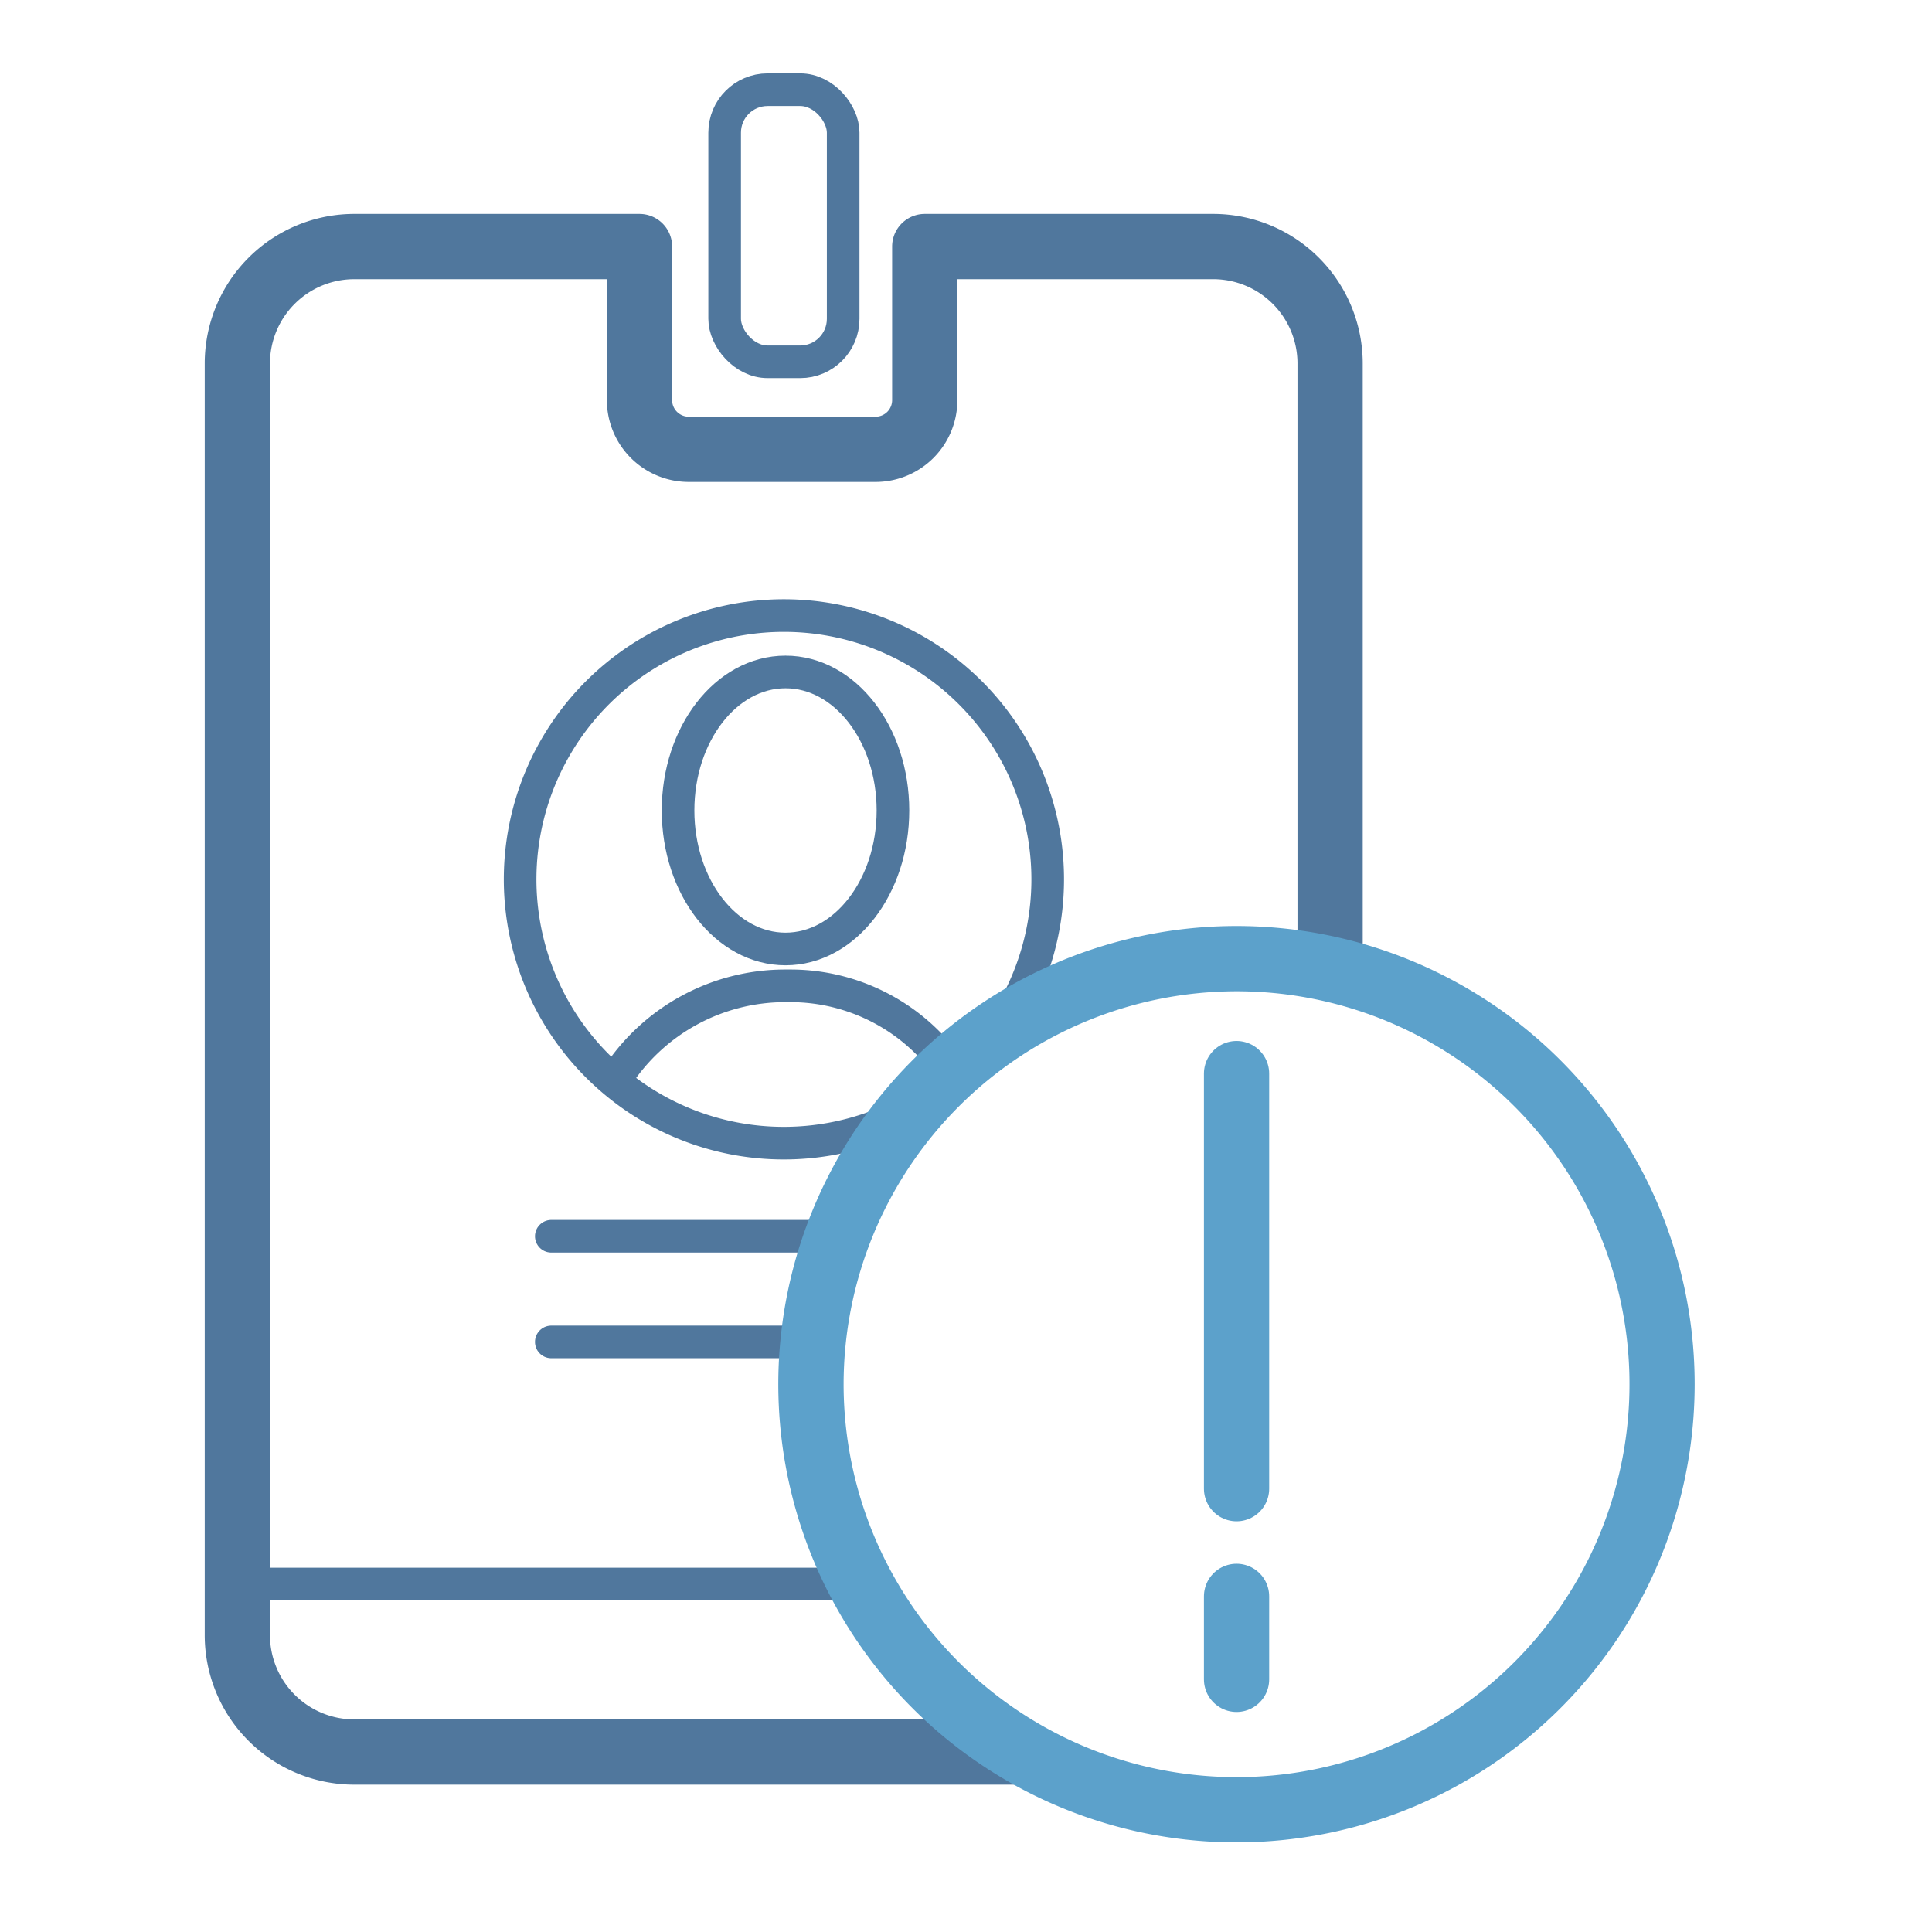 <svg id="Layer_1" data-name="Layer 1" xmlns="http://www.w3.org/2000/svg" viewBox="0 0 260 260"><defs><style>.cls-1,.cls-2,.cls-4{fill:none;stroke-linecap:round;}.cls-1,.cls-2{stroke:#50779d;stroke-linejoin:round;}.cls-1,.cls-4{stroke-width:8.78px;}.cls-2{stroke-width:4.39px;}.cls-3{fill:#5ca1cb;}.cls-4{stroke:#5ca1cb;stroke-miterlimit:10;}</style></defs><path class="cls-1" d="M137.13,235.78H47.68A15.74,15.74,0,0,1,31.94,220V48.92A15.74,15.74,0,0,1,47.68,33.18H86.06V53.84a6.63,6.63,0,0,0,6.63,6.63h25.14a6.62,6.62,0,0,0,6.62-6.63V33.18H163.3A15.74,15.74,0,0,1,179,48.92v78.6"/><rect class="cls-2" x="97.52" y="12.07" width="15.95" height="36.62" rx="5.78"/><line class="cls-2" x1="74.19" y1="166.37" x2="109.2" y2="166.37"/><line class="cls-2" x1="74.19" y1="180.59" x2="106.71" y2="180.59"/><path class="cls-2" d="M82.18,145.11a35.5,35.5,0,1,1,23.31,8.73,35.42,35.42,0,0,1-23.31-8.73"/><ellipse class="cls-2" cx="105.71" cy="109.07" rx="14.46" ry="18.64"/><path class="cls-2" d="M82.89,145.16a27,27,0,0,1,22.78-12.49l.68,0A26.1,26.1,0,0,1,129,145.75"/><line class="cls-2" x1="34.46" y1="213.17" x2="114.16" y2="213.17"/><path class="cls-3" d="M166.41,133.4a52.88,52.88,0,1,1-52.88,52.87,52.93,52.93,0,0,1,52.88-52.87m0-8.78a61.66,61.66,0,1,0,61.65,61.65,61.66,61.66,0,0,0-61.65-61.65Z"/><line class="cls-4" x1="166.41" y1="144.48" x2="166.41" y2="200.34"/><line class="cls-4" x1="166.41" y1="214.83" x2="166.41" y2="226"/></svg>